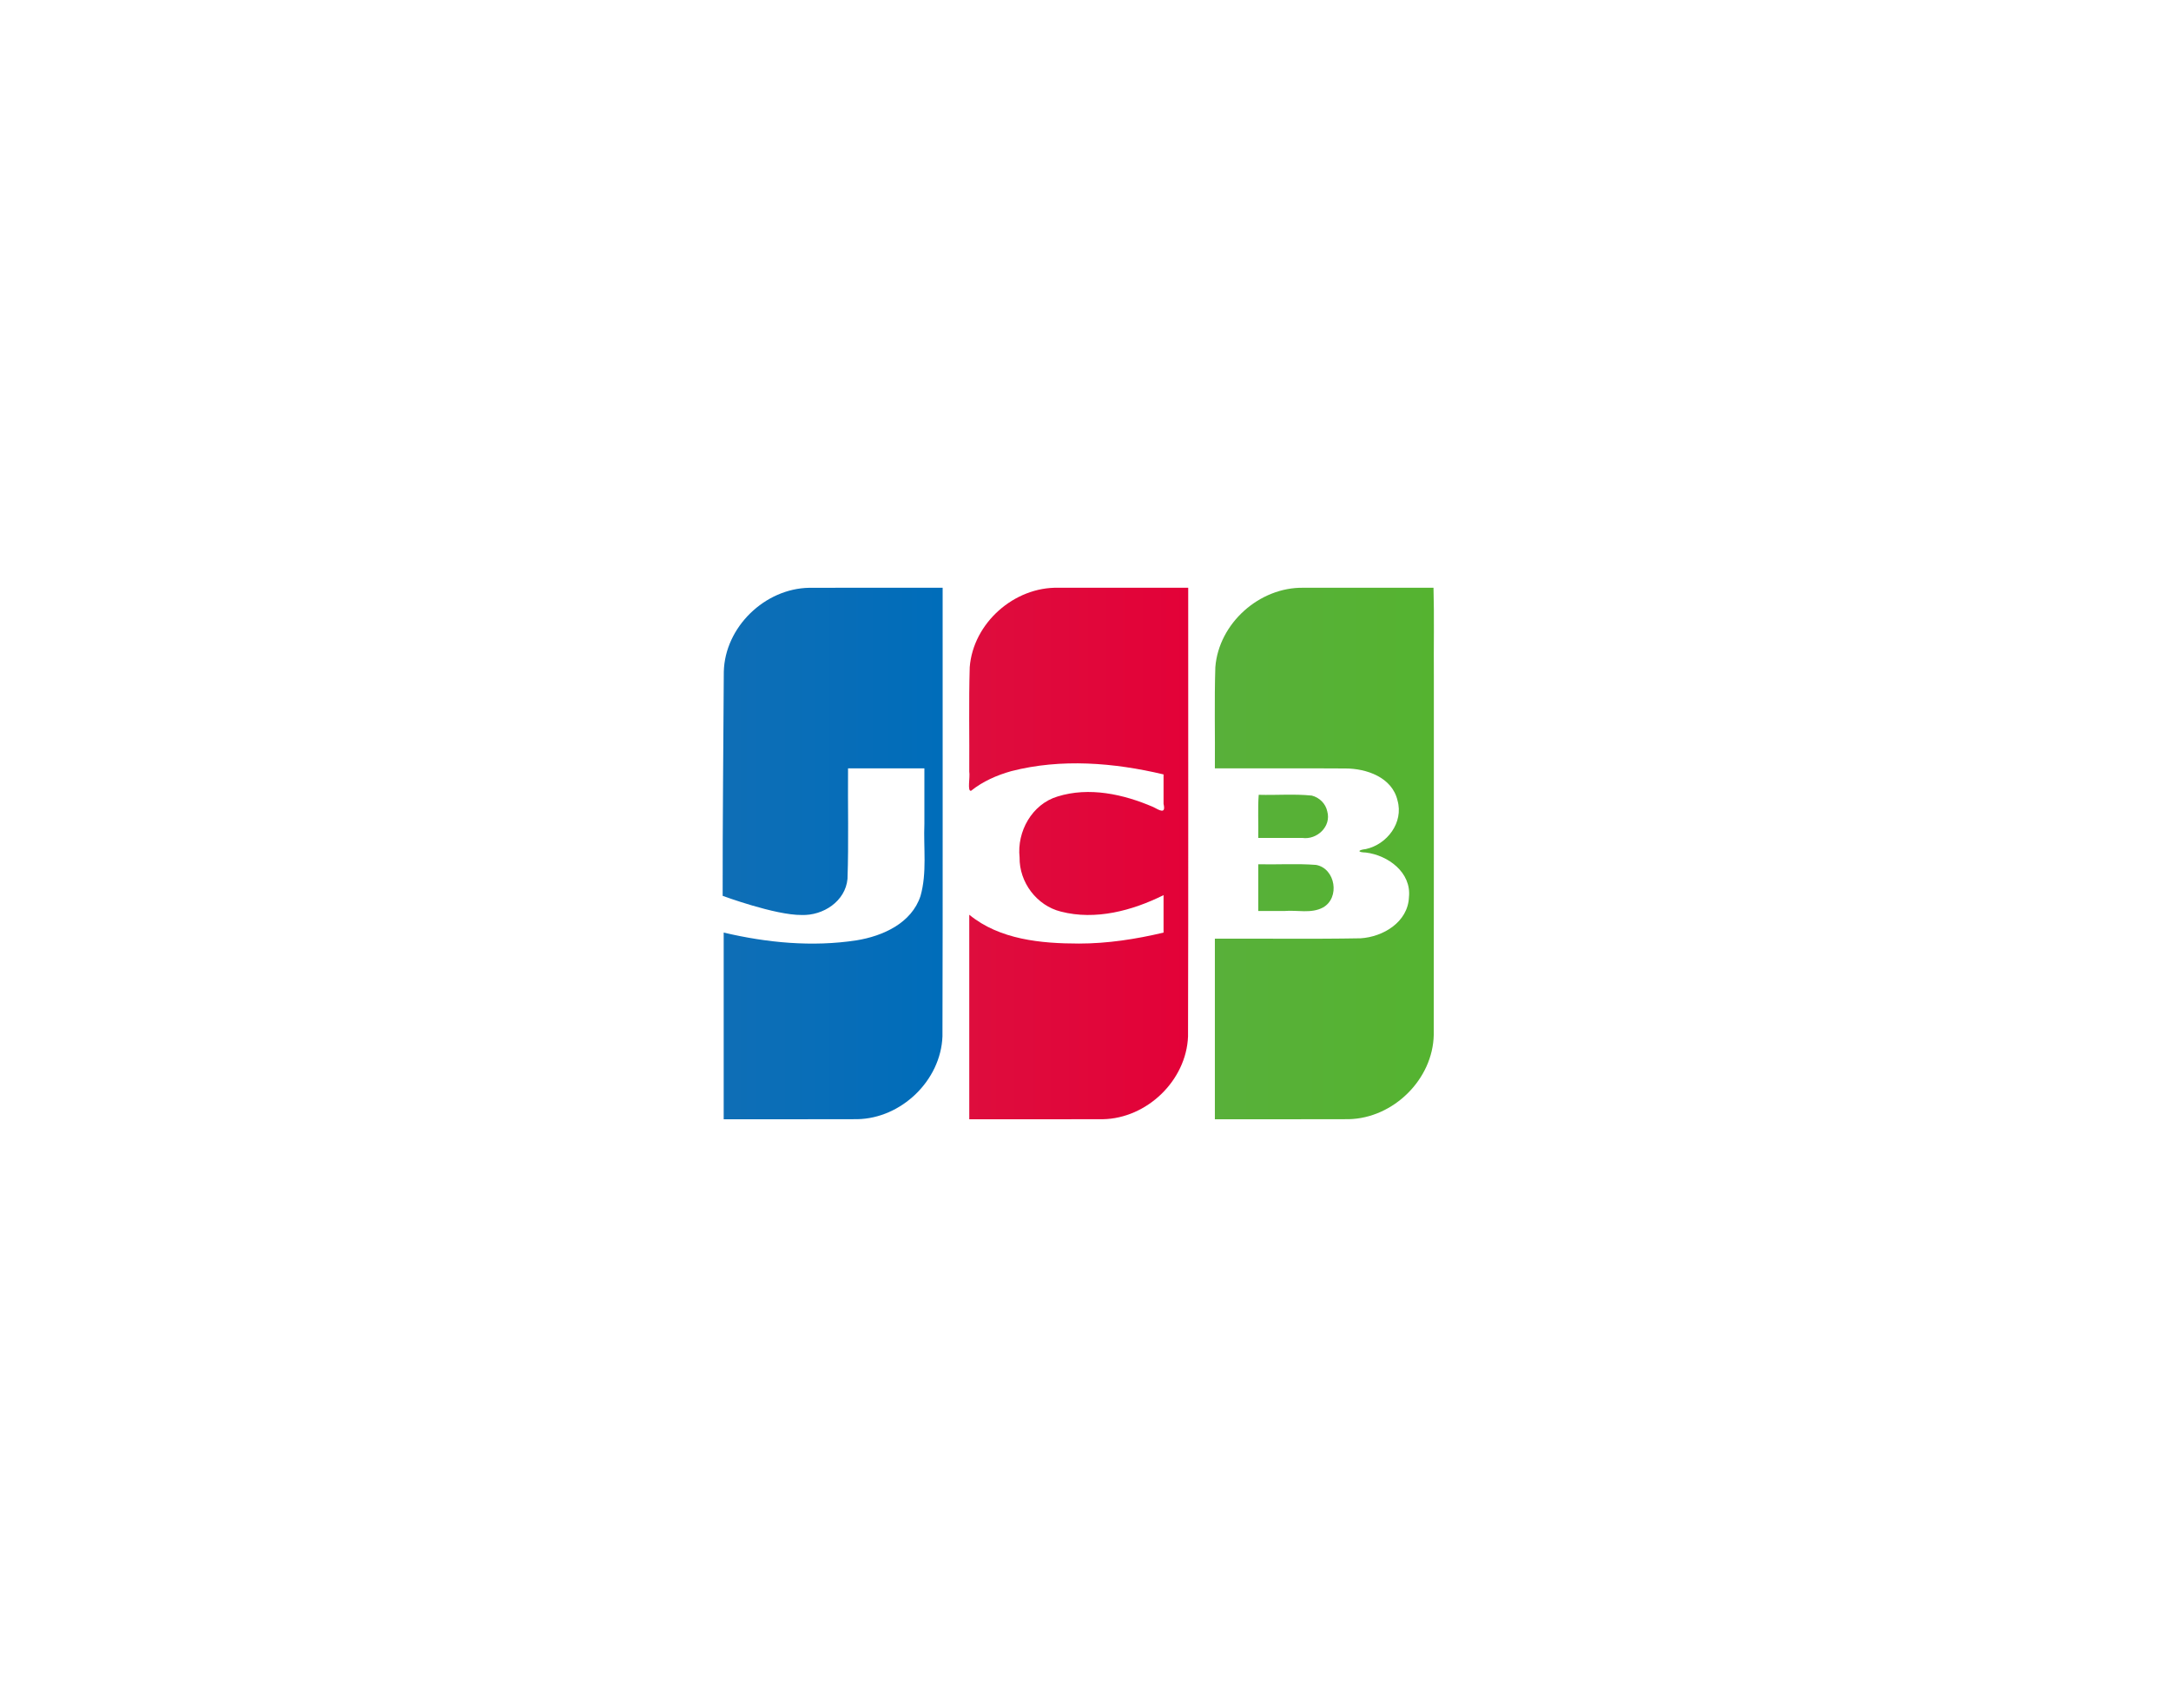 <svg width="61" height="48" viewBox="0 0 61 48" fill="none" xmlns="http://www.w3.org/2000/svg">
<g filter="url(#filter0_d_1415_186082)">
<g clip-path="url(#clip0_1415_186082)">
<rect x="11.454" y="3.882" width="37.679" height="25.056" rx="1.041" fill="white" stroke="white" stroke-width="0.189"/>
<path d="M35.354 16.712C35.896 16.724 36.44 16.688 36.98 16.73C37.526 16.832 37.657 17.657 37.172 17.927C36.841 18.105 36.448 17.994 36.089 18.025H35.354V16.712ZM37.293 15.226C37.413 15.649 37.004 16.03 36.595 15.972H35.354C35.363 15.572 35.337 15.138 35.367 14.76C35.864 14.774 36.365 14.731 36.859 14.782C37.072 14.835 37.249 15.009 37.293 15.226ZM40.278 8.942C40.301 9.751 40.281 10.603 40.288 11.429C40.286 14.785 40.291 18.142 40.285 21.499C40.264 22.757 39.146 23.85 37.894 23.875C36.641 23.88 35.388 23.876 34.135 23.878V18.803C35.5 18.796 36.866 18.817 38.231 18.792C38.865 18.752 39.558 18.335 39.588 17.64C39.662 16.942 39.002 16.459 38.376 16.382C38.135 16.376 38.142 16.312 38.376 16.285C38.973 16.156 39.443 15.539 39.267 14.92C39.117 14.27 38.397 14.019 37.798 14.02C36.577 14.012 35.356 14.019 34.135 14.017C34.143 13.069 34.118 12.121 34.148 11.174C34.245 9.939 35.39 8.92 36.624 8.942C37.842 8.942 39.06 8.942 40.278 8.942V8.942Z" fill="url(#paint0_linear_1415_186082)"/>
<path d="M20.337 11.302C20.368 10.046 21.49 8.962 22.741 8.943C23.989 8.939 25.238 8.943 26.486 8.942C26.483 13.144 26.493 17.347 26.481 21.549C26.433 22.79 25.323 23.854 24.087 23.875C22.836 23.88 21.585 23.876 20.334 23.877V18.631C21.549 18.918 22.823 19.04 24.063 18.85C24.804 18.731 25.614 18.368 25.865 17.601C26.05 16.945 25.946 16.254 25.973 15.58V14.016H23.828C23.819 15.051 23.848 16.087 23.813 17.12C23.755 17.755 23.125 18.159 22.524 18.137C21.78 18.145 20.305 17.599 20.305 17.599C20.301 15.661 20.327 13.234 20.337 11.302V11.302Z" fill="url(#paint1_linear_1415_186082)"/>
<path d="M27.285 14.647C27.172 14.671 27.262 14.264 27.234 14.109C27.241 13.131 27.218 12.152 27.247 11.175C27.343 9.934 28.497 8.913 29.737 8.942H33.386C33.383 13.144 33.393 17.347 33.381 21.549C33.333 22.79 32.223 23.854 30.987 23.876C29.736 23.88 28.485 23.876 27.234 23.878V18.13C28.088 18.83 29.249 18.939 30.314 18.94C31.116 18.94 31.914 18.817 32.693 18.632V17.579C31.815 18.016 30.782 18.293 29.809 18.042C29.13 17.874 28.637 17.219 28.648 16.519C28.569 15.792 28.997 15.024 29.713 14.808C30.602 14.53 31.571 14.743 32.405 15.104C32.583 15.197 32.764 15.313 32.693 15.015V14.187C31.299 13.856 29.815 13.735 28.415 14.095C28.009 14.209 27.614 14.382 27.285 14.647V14.647Z" fill="url(#paint2_linear_1415_186082)"/>
</g>
</g>
<defs>
<filter id="filter0_d_1415_186082" x="-0.001" y="4.74453e-05" width="60.588" height="47.966" filterUnits="userSpaceOnUse" color-interpolation-filters="sRGB">
<feFlood flood-opacity="0" result="BackgroundImageFix"/>
<feColorMatrix in="SourceAlpha" type="matrix" values="0 0 0 0 0 0 0 0 0 0 0 0 0 0 0 0 0 0 127 0" result="hardAlpha"/>
<feMorphology radius="3.787" operator="erode" in="SourceAlpha" result="effect1_dropShadow_1415_186082"/>
<feOffset dy="7.574"/>
<feGaussianBlur stdDeviation="7.574"/>
<feComposite in2="hardAlpha" operator="out"/>
<feColorMatrix type="matrix" values="0 0 0 0 0.358 0 0 0 0 0.394 0 0 0 0 0.537 0 0 0 0.4 0"/>
<feBlend mode="normal" in2="BackgroundImageFix" result="effect1_dropShadow_1415_186082"/>
<feBlend mode="normal" in="SourceGraphic" in2="effect1_dropShadow_1415_186082" result="shape"/>
</filter>
<linearGradient id="paint0_linear_1415_186082" x1="34.093" y1="16.09" x2="40.249" y2="16.09" gradientUnits="userSpaceOnUse">
<stop stop-color="#58B03A"/>
<stop offset="1" stop-color="#55B330"/>
</linearGradient>
<linearGradient id="paint1_linear_1415_186082" x1="20.203" y1="16.552" x2="26.386" y2="16.552" gradientUnits="userSpaceOnUse">
<stop stop-color="#0F6EB6"/>
<stop offset="1" stop-color="#006DBA"/>
</linearGradient>
<linearGradient id="paint2_linear_1415_186082" x1="27.225" y1="16.235" x2="33.385" y2="16.235" gradientUnits="userSpaceOnUse">
<stop stop-color="#DE0D3D"/>
<stop offset="1" stop-color="#E30138"/>
</linearGradient>
<clipPath id="clip0_1415_186082">
<rect x="11.359" y="3.787" width="37.868" height="25.245" rx="4.544" fill="white"/>
</clipPath>
</defs>
</svg>
